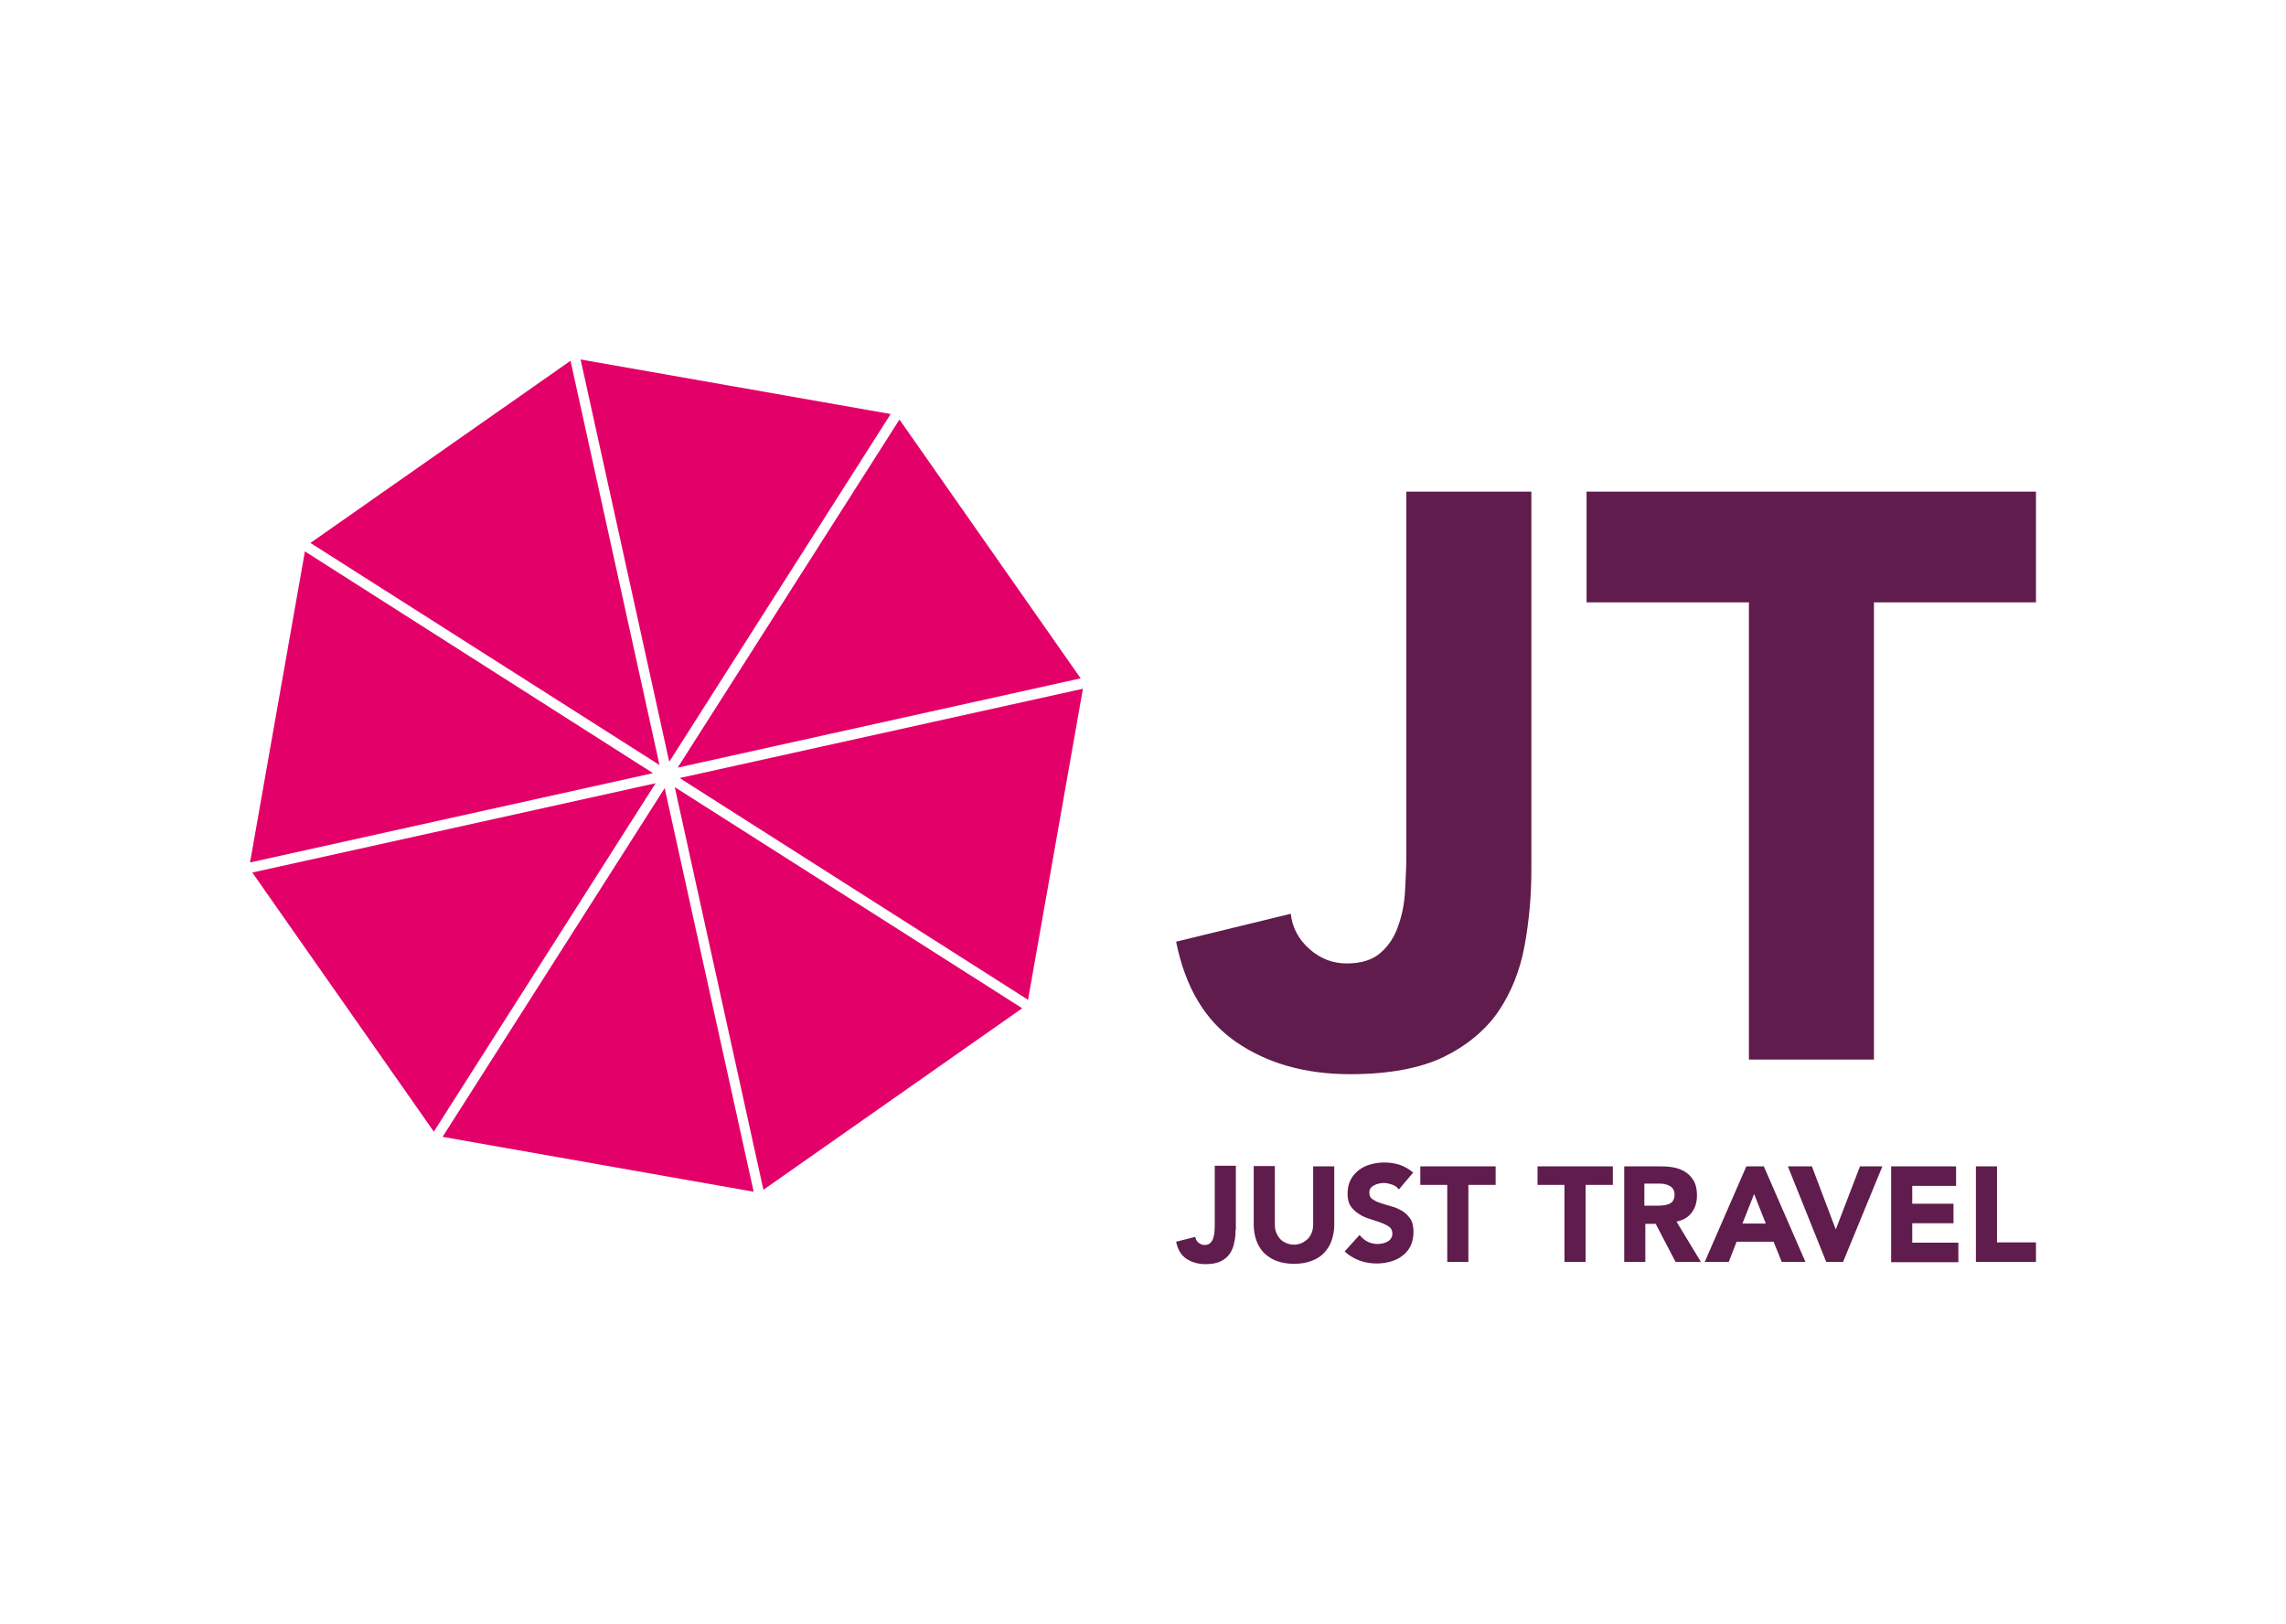 <?xml version="1.0" encoding="utf-8"?>
<!-- Generator: $$$/GeneralStr/196=Adobe Illustrator 27.6.0, SVG Export Plug-In . SVG Version: 6.00 Build 0)  -->
<svg version="1.1" id="Layer_1" xmlns="http://www.w3.org/2000/svg" xmlns:xlink="http://www.w3.org/1999/xlink" x="0px" y="0px"
	 viewBox="0 0 704 500" style="enable-background:new 0 0 704 500;" xml:space="preserve">
<style type="text/css">
	.st0{fill:#5F1C4C;}
	.st1{fill:#E40069;}
</style>
<g>
	<g>
		<path class="st0" d="M471.6,267.8c0,8.1-0.7,15.9-2.1,23.5c-1.4,7.6-4.1,14.3-8,20.1c-4,5.8-9.6,10.5-16.9,14.1
			c-7.3,3.5-16.9,5.3-28.8,5.3c-13.8,0-25.5-3.3-35.1-9.9c-9.6-6.6-15.7-16.9-18.5-30.9l35.3-8.6c0.5,4.3,2.4,7.9,5.8,10.9
			c3.4,3,7.2,4.4,11.5,4.4c4.4,0,7.9-1.1,10.4-3.3c2.5-2.2,4.3-5,5.4-8.3c1.2-3.3,1.9-6.9,2.1-10.7c0.2-3.9,0.4-7.5,0.4-10.7V151.4
			h38.5V267.8z M538.5,185.5h-49.9v-34.1H627v34.1h-49.9v140.8h-38.5V185.5z"/>
		<path class="st0" d="M380.5,378.7c0,1.4-0.1,2.7-0.4,3.9c-0.2,1.3-0.7,2.4-1.3,3.4c-0.7,1-1.6,1.8-2.8,2.4
			c-1.2,0.6-2.8,0.9-4.8,0.9c-2.3,0-4.3-0.6-5.9-1.7c-1.6-1.1-2.6-2.8-3.1-5.2l5.9-1.5c0.1,0.7,0.4,1.3,1,1.8
			c0.6,0.5,1.2,0.7,1.9,0.7c0.7,0,1.3-0.2,1.7-0.6c0.4-0.4,0.7-0.8,0.9-1.4c0.2-0.6,0.3-1.2,0.4-1.8c0-0.6,0.1-1.3,0.1-1.8v-18.8
			h6.5V378.7z M410.9,377.2c0,1.7-0.3,3.3-0.8,4.8c-0.5,1.5-1.3,2.7-2.3,3.8c-1,1.1-2.3,1.9-3.9,2.5c-1.6,0.6-3.3,0.9-5.4,0.9
			c-2,0-3.8-0.3-5.4-0.9c-1.6-0.6-2.8-1.5-3.9-2.5c-1-1.1-1.8-2.4-2.3-3.8c-0.5-1.5-0.8-3.1-0.8-4.8v-18.1h6.5V377
			c0,0.9,0.1,1.8,0.4,2.5c0.3,0.8,0.7,1.4,1.2,2c0.5,0.6,1.2,1,1.9,1.3c0.7,0.3,1.5,0.5,2.4,0.5c0.9,0,1.6-0.2,2.4-0.5
			c0.7-0.3,1.3-0.8,1.9-1.3c0.5-0.6,0.9-1.2,1.2-2c0.3-0.8,0.4-1.6,0.4-2.5v-17.8h6.5V377.2z M430.8,366.3c-0.5-0.7-1.2-1.2-2.1-1.5
			c-0.9-0.3-1.8-0.5-2.6-0.5c-0.5,0-1,0.1-1.5,0.2c-0.5,0.1-1,0.3-1.4,0.5c-0.4,0.2-0.8,0.5-1.1,0.9c-0.3,0.4-0.4,0.9-0.4,1.4
			c0,0.9,0.3,1.6,1,2c0.7,0.5,1.5,0.9,2.5,1.2c1,0.3,2.1,0.7,3.3,1c1.2,0.3,2.2,0.8,3.3,1.4c1,0.6,1.8,1.4,2.5,2.4
			c0.7,1,1,2.4,1,4.1c0,1.6-0.3,3.1-0.9,4.3c-0.6,1.2-1.4,2.2-2.5,3c-1,0.8-2.2,1.4-3.6,1.8c-1.4,0.4-2.8,0.6-4.3,0.6
			c-1.9,0-3.7-0.3-5.3-0.9c-1.6-0.6-3.2-1.5-4.6-2.8l4.6-5.1c0.7,0.9,1.5,1.6,2.5,2.1c1,0.5,2.1,0.7,3.1,0.7c0.5,0,1.1-0.1,1.6-0.2
			c0.5-0.1,1-0.3,1.5-0.6c0.4-0.2,0.8-0.6,1-1c0.3-0.4,0.4-0.8,0.4-1.4c0-0.9-0.3-1.6-1-2.1c-0.7-0.5-1.5-0.9-2.6-1.3
			c-1-0.4-2.1-0.7-3.3-1.1c-1.2-0.4-2.3-0.8-3.3-1.5c-1-0.6-1.9-1.4-2.6-2.4c-0.7-1-1-2.3-1-3.9c0-1.6,0.3-3,0.9-4.2
			c0.6-1.2,1.5-2.2,2.5-3c1-0.8,2.2-1.4,3.6-1.8c1.4-0.4,2.8-0.6,4.2-0.6c1.7,0,3.3,0.2,4.8,0.7c1.5,0.5,2.9,1.3,4.2,2.4
			L430.8,366.3z M445.8,364.9h-8.4v-5.7h23.2v5.7h-8.4v23.7h-6.5V364.9z M481.9,364.9h-8.4v-5.7h23.2v5.7h-8.4v23.7h-6.5V364.9z
			 M500.1,359.2h11.4c1.5,0,2.9,0.1,4.3,0.4c1.3,0.3,2.5,0.8,3.5,1.5c1,0.7,1.8,1.6,2.4,2.7c0.6,1.1,0.9,2.6,0.9,4.3
			c0,2.1-0.5,3.8-1.6,5.3c-1.1,1.5-2.7,2.4-4.7,2.8l7.5,12.4h-7.8l-6.1-11.7h-3.2v11.7h-6.5V359.2z M506.5,371.3h3.8
			c0.6,0,1.2,0,1.8-0.1c0.7,0,1.2-0.2,1.8-0.4c0.5-0.2,1-0.5,1.3-1c0.3-0.4,0.5-1.1,0.5-1.9c0-0.7-0.2-1.3-0.5-1.8
			c-0.3-0.4-0.7-0.8-1.2-1c-0.5-0.2-1-0.4-1.6-0.5c-0.6-0.1-1.2-0.1-1.8-0.1h-4.2V371.3z M537.8,359.2h5.4l12.8,29.4h-7.3l-2.5-6.2
			h-11.4l-2.4,6.2H525L537.8,359.2z M540.2,367.7l-3.6,9.1h7.2L540.2,367.7z M550.6,359.2h7.4l7.3,19.3h0.1l7.4-19.3h6.9l-12.1,29.4
			h-5.2L550.6,359.2z M582.4,359.2h20v6h-13.5v5.5h12.7v6h-12.7v6h14.2v6h-20.7V359.2z M608.5,359.2h6.5v23.4h12v6h-18.5V359.2z"/>
	</g>
	<path id="schirm" class="st1" d="M77,265.6l16.9-95.8l107.2,68.3L77,265.6z M206.1,234.6l68.2-107.1l-95.5-16.8L206.1,234.6z
		 M203.1,235.6l-27.4-124.5l-80.1,56.1L203.1,235.6z M332.8,208.9l-55.8-79.7l-68.3,107.2L332.8,208.9z M204.7,242.7l-68.4,107.4
		l95.8,16.9L204.7,242.7z M201.9,241.2L77.7,268.7l55.9,79.8L201.9,241.2z M207.8,242.4l27.3,124l79.7-55.9L207.8,242.4z
		 M209.3,239.6l107.3,68.3l16.9-95.8L209.3,239.6z"/>
</g>
</svg>
